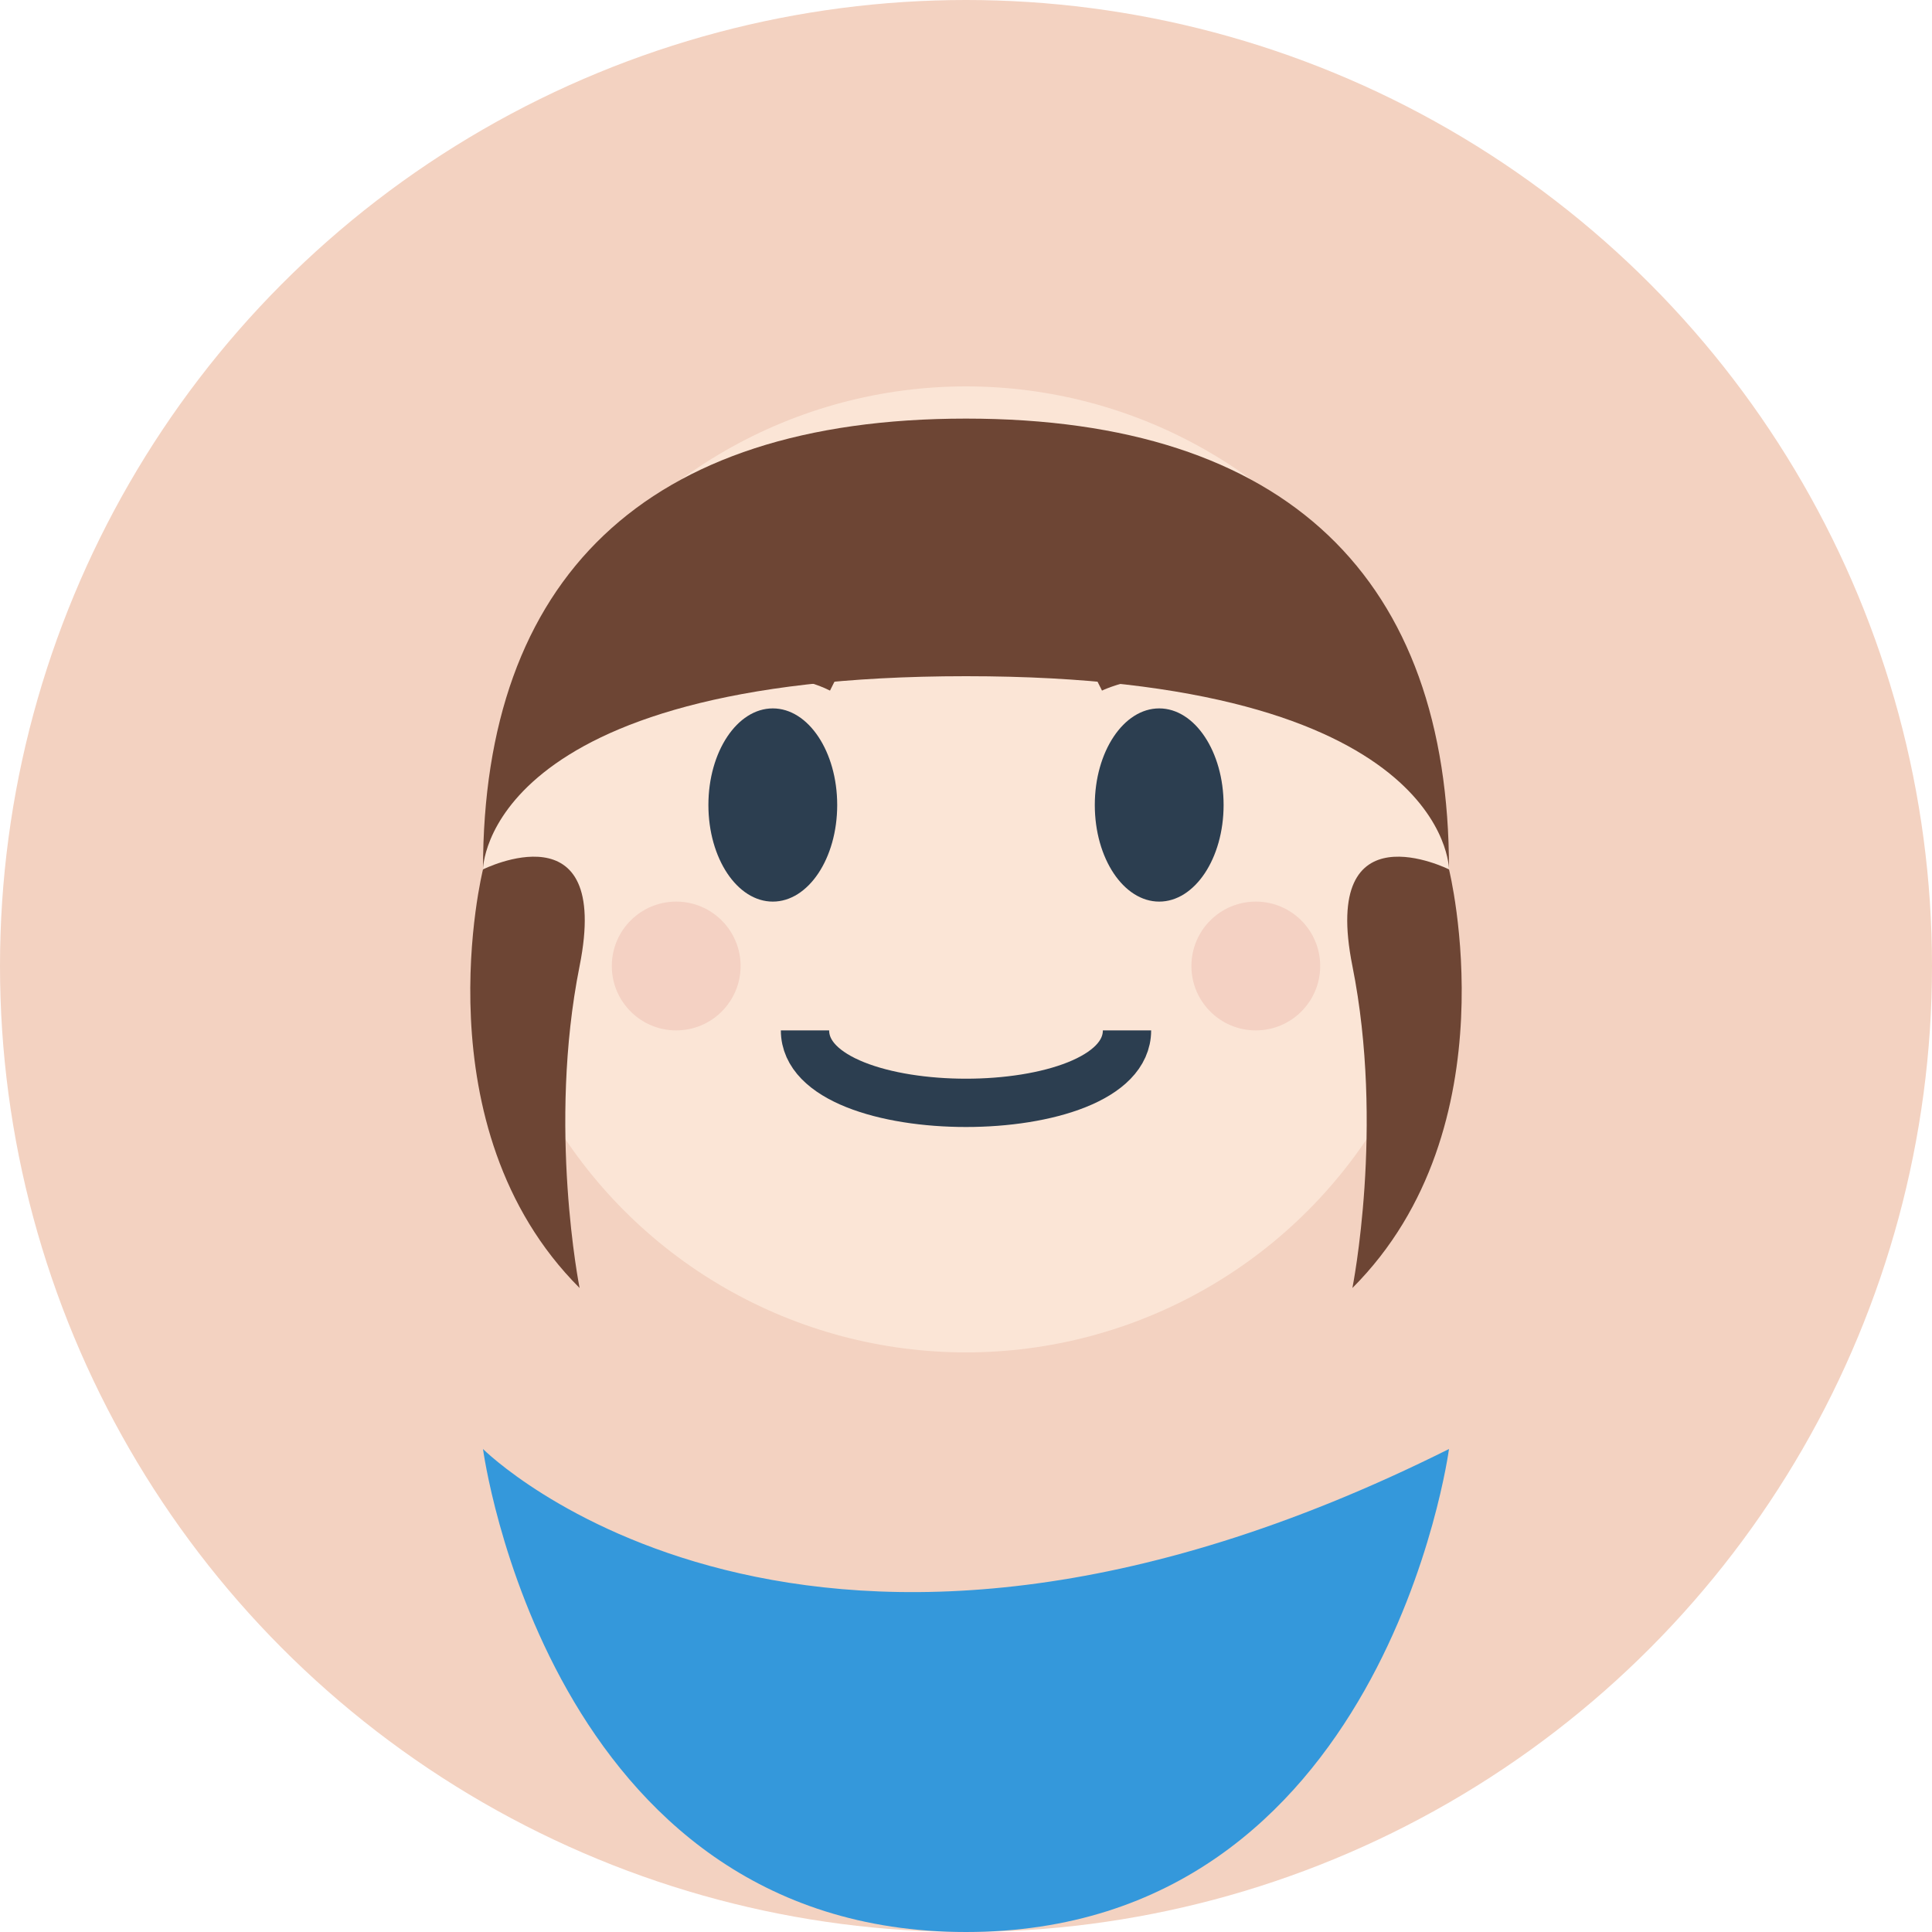 <svg xmlns="http://www.w3.org/2000/svg" width="60" height="60" viewBox="0 0 60 60">
  <!-- Background Circle -->
  <circle cx="30" cy="30" r="30" fill="#f3d2c1"/>
  
  <!-- Face -->
  <circle cx="30" cy="27" r="15" fill="#fbe5d6"/>
  
  <!-- Hair -->
  <path d="M15,27 C15,18 20,13 30,13 C40,13 45,18 45,27 C45,27 45,21 30,21 C15,21 15,27 15,27 Z" fill="#6d4534"/>
  <path d="M15,27 C15,27 13,35 18,40 C18,40 17,35 18,30 C19,25 15,27 15,27 Z" fill="#6d4534"/>
  <path d="M45,27 C45,27 47,35 42,40 C42,40 43,35 42,30 C41,25 45,27 45,27 Z" fill="#6d4534"/>
  
  <!-- Eyes -->
  <ellipse cx="24" cy="25" rx="2" ry="3" fill="#2c3e50"/>
  <ellipse cx="36" cy="25" rx="2" ry="3" fill="#2c3e50"/>
  
  <!-- Eyebrows -->
  <path d="M22,21 C22,21 24,20 26,21" stroke="#6d4534" stroke-width="1" fill="none"/>
  <path d="M34,21 C34,21 36,20 38,21" stroke="#6d4534" stroke-width="1" fill="none"/>
  
  <!-- Smile -->
  <path d="M25,32 C25,35 35,35 35,32" stroke="#2c3e50" stroke-width="1.5" fill="none"/>
  
  <!-- Blush -->
  <circle cx="21" cy="30" r="2" fill="#e8b4a9" opacity="0.4"/>
  <circle cx="39" cy="30" r="2" fill="#e8b4a9" opacity="0.4"/>
  
  <!-- Shirt/Clothes -->
  <path d="M15,45 C15,45 25,55 45,45 C45,45 43,60 30,60 C17,60 15,45 15,45 Z" fill="#3498db"/>
</svg>